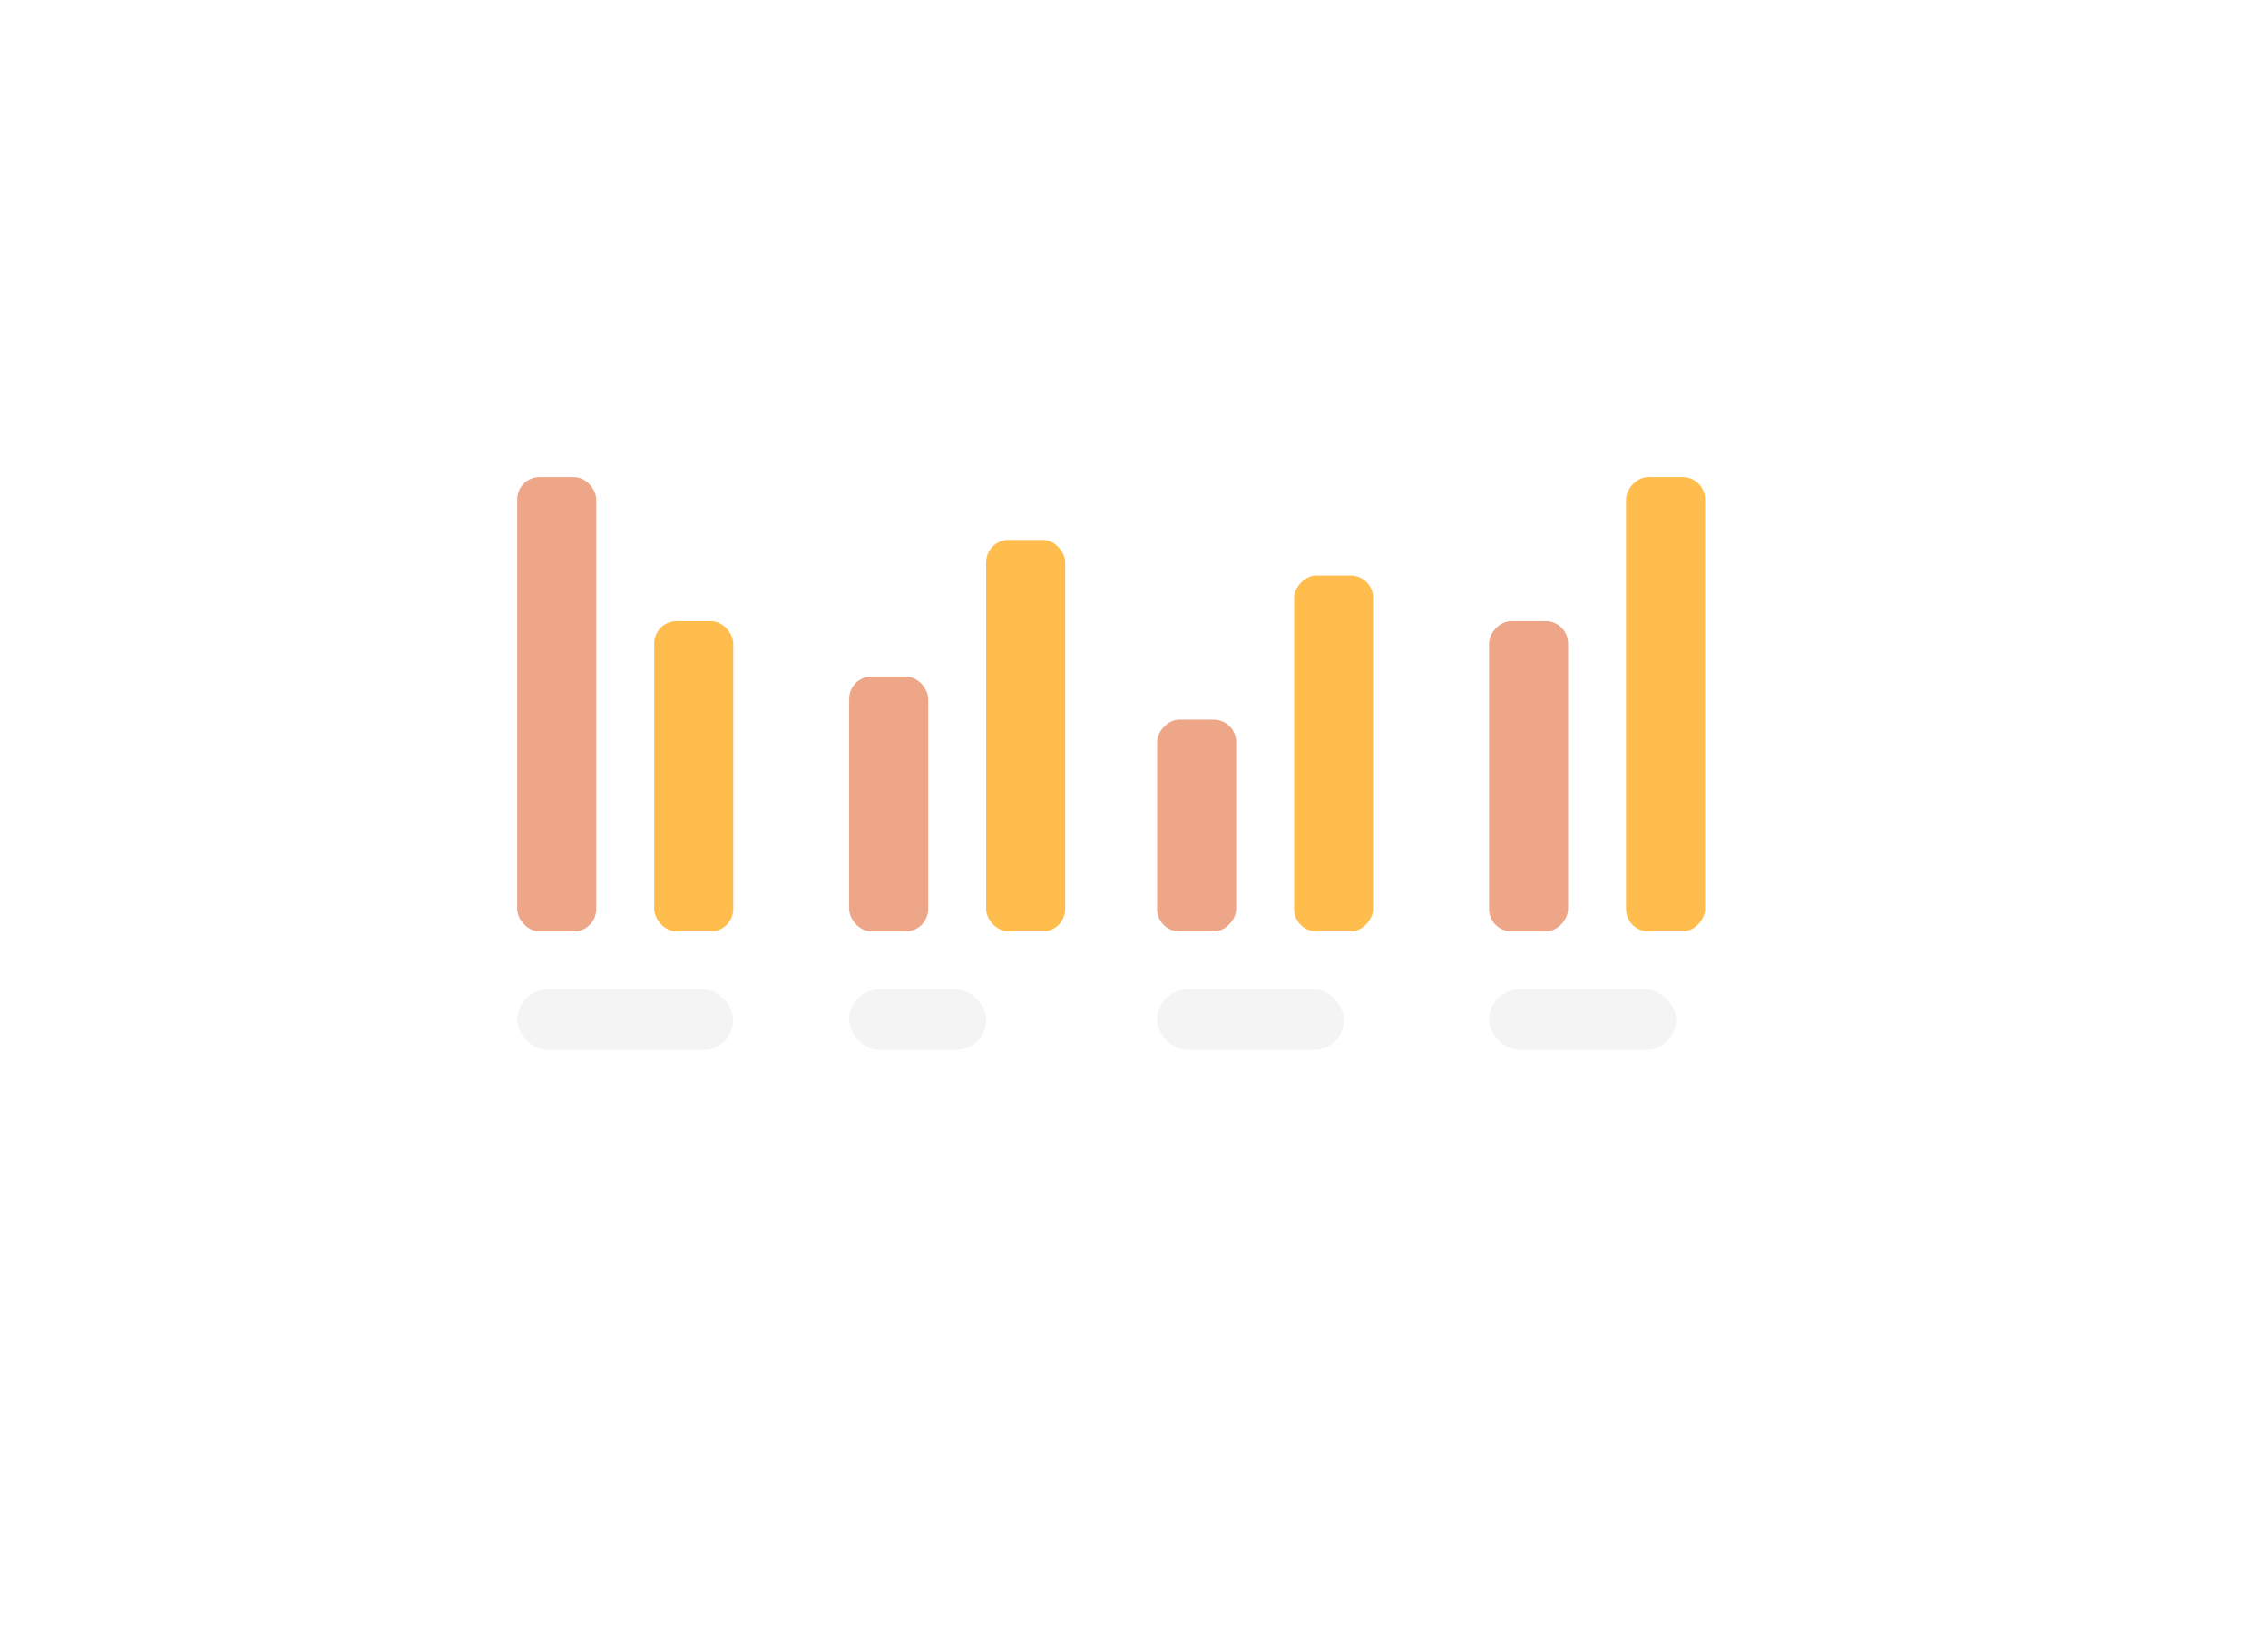 <svg width="169" height="122" viewBox="0 0 169 122" fill="none" xmlns="http://www.w3.org/2000/svg">
<g filter="url(#filter0_d_96_144142)">
<rect x="27.266" y="17.43" width="114.858" height="67.592" rx="10" fill="white"/>
</g>
<rect x="38.542" y="35.563" width="5.889" height="33.863" rx="1.667" fill="#EDA688"/>
<rect width="5.889" height="33.863" rx="1.667" transform="matrix(-1 0 0 1 127.054 35.563)" fill="#FFBD4E"/>
<rect x="63.276" y="50.429" width="5.889" height="18.996" rx="1.667" fill="#EDA688"/>
<rect width="5.889" height="26.527" rx="1.667" transform="matrix(-1 0 0 1 102.318 42.898)" fill="#FFBD4E"/>
<rect x="48.75" y="46.3" width="5.889" height="23.126" rx="1.667" fill="#FFBD4E"/>
<rect width="5.889" height="23.126" rx="1.667" transform="matrix(-1 0 0 1 116.846 46.3)" fill="#EDA688"/>
<rect opacity="0.3" x="38.542" y="73.745" width="16.096" height="4.514" rx="2.257" fill="#D9D9D9"/>
<rect opacity="0.3" x="63.276" y="73.745" width="10.207" height="4.514" rx="2.257" fill="#D9D9D9"/>
<rect opacity="0.3" x="86.224" y="73.745" width="13.936" height="4.514" rx="2.257" fill="#D9D9D9"/>
<rect opacity="0.3" x="110.957" y="73.745" width="13.936" height="4.514" rx="2.257" fill="#D9D9D9"/>
<rect x="73.483" y="40.243" width="5.889" height="29.183" rx="1.667" fill="#FFBD4E"/>
<rect width="5.889" height="15.786" rx="1.667" transform="matrix(-1 0 0 1 92.113 53.64)" fill="#EDA688"/>
<defs>
<filter id="filter0_d_96_144142" x="0.599" y="0.763" width="168.192" height="120.925" filterUnits="userSpaceOnUse" color-interpolation-filters="sRGB">
<feFlood flood-opacity="0" result="BackgroundImageFix"/>
<feColorMatrix in="SourceAlpha" type="matrix" values="0 0 0 0 0 0 0 0 0 0 0 0 0 0 0 0 0 0 127 0" result="hardAlpha"/>
<feOffset dy="10"/>
<feGaussianBlur stdDeviation="13.333"/>
<feComposite in2="hardAlpha" operator="out"/>
<feColorMatrix type="matrix" values="0 0 0 0 0.275 0 0 0 0 0.275 0 0 0 0 0.275 0 0 0 0.08 0"/>
<feBlend mode="normal" in2="BackgroundImageFix" result="effect1_dropShadow_96_144142"/>
<feBlend mode="normal" in="SourceGraphic" in2="effect1_dropShadow_96_144142" result="shape"/>
</filter>
</defs>
</svg>

